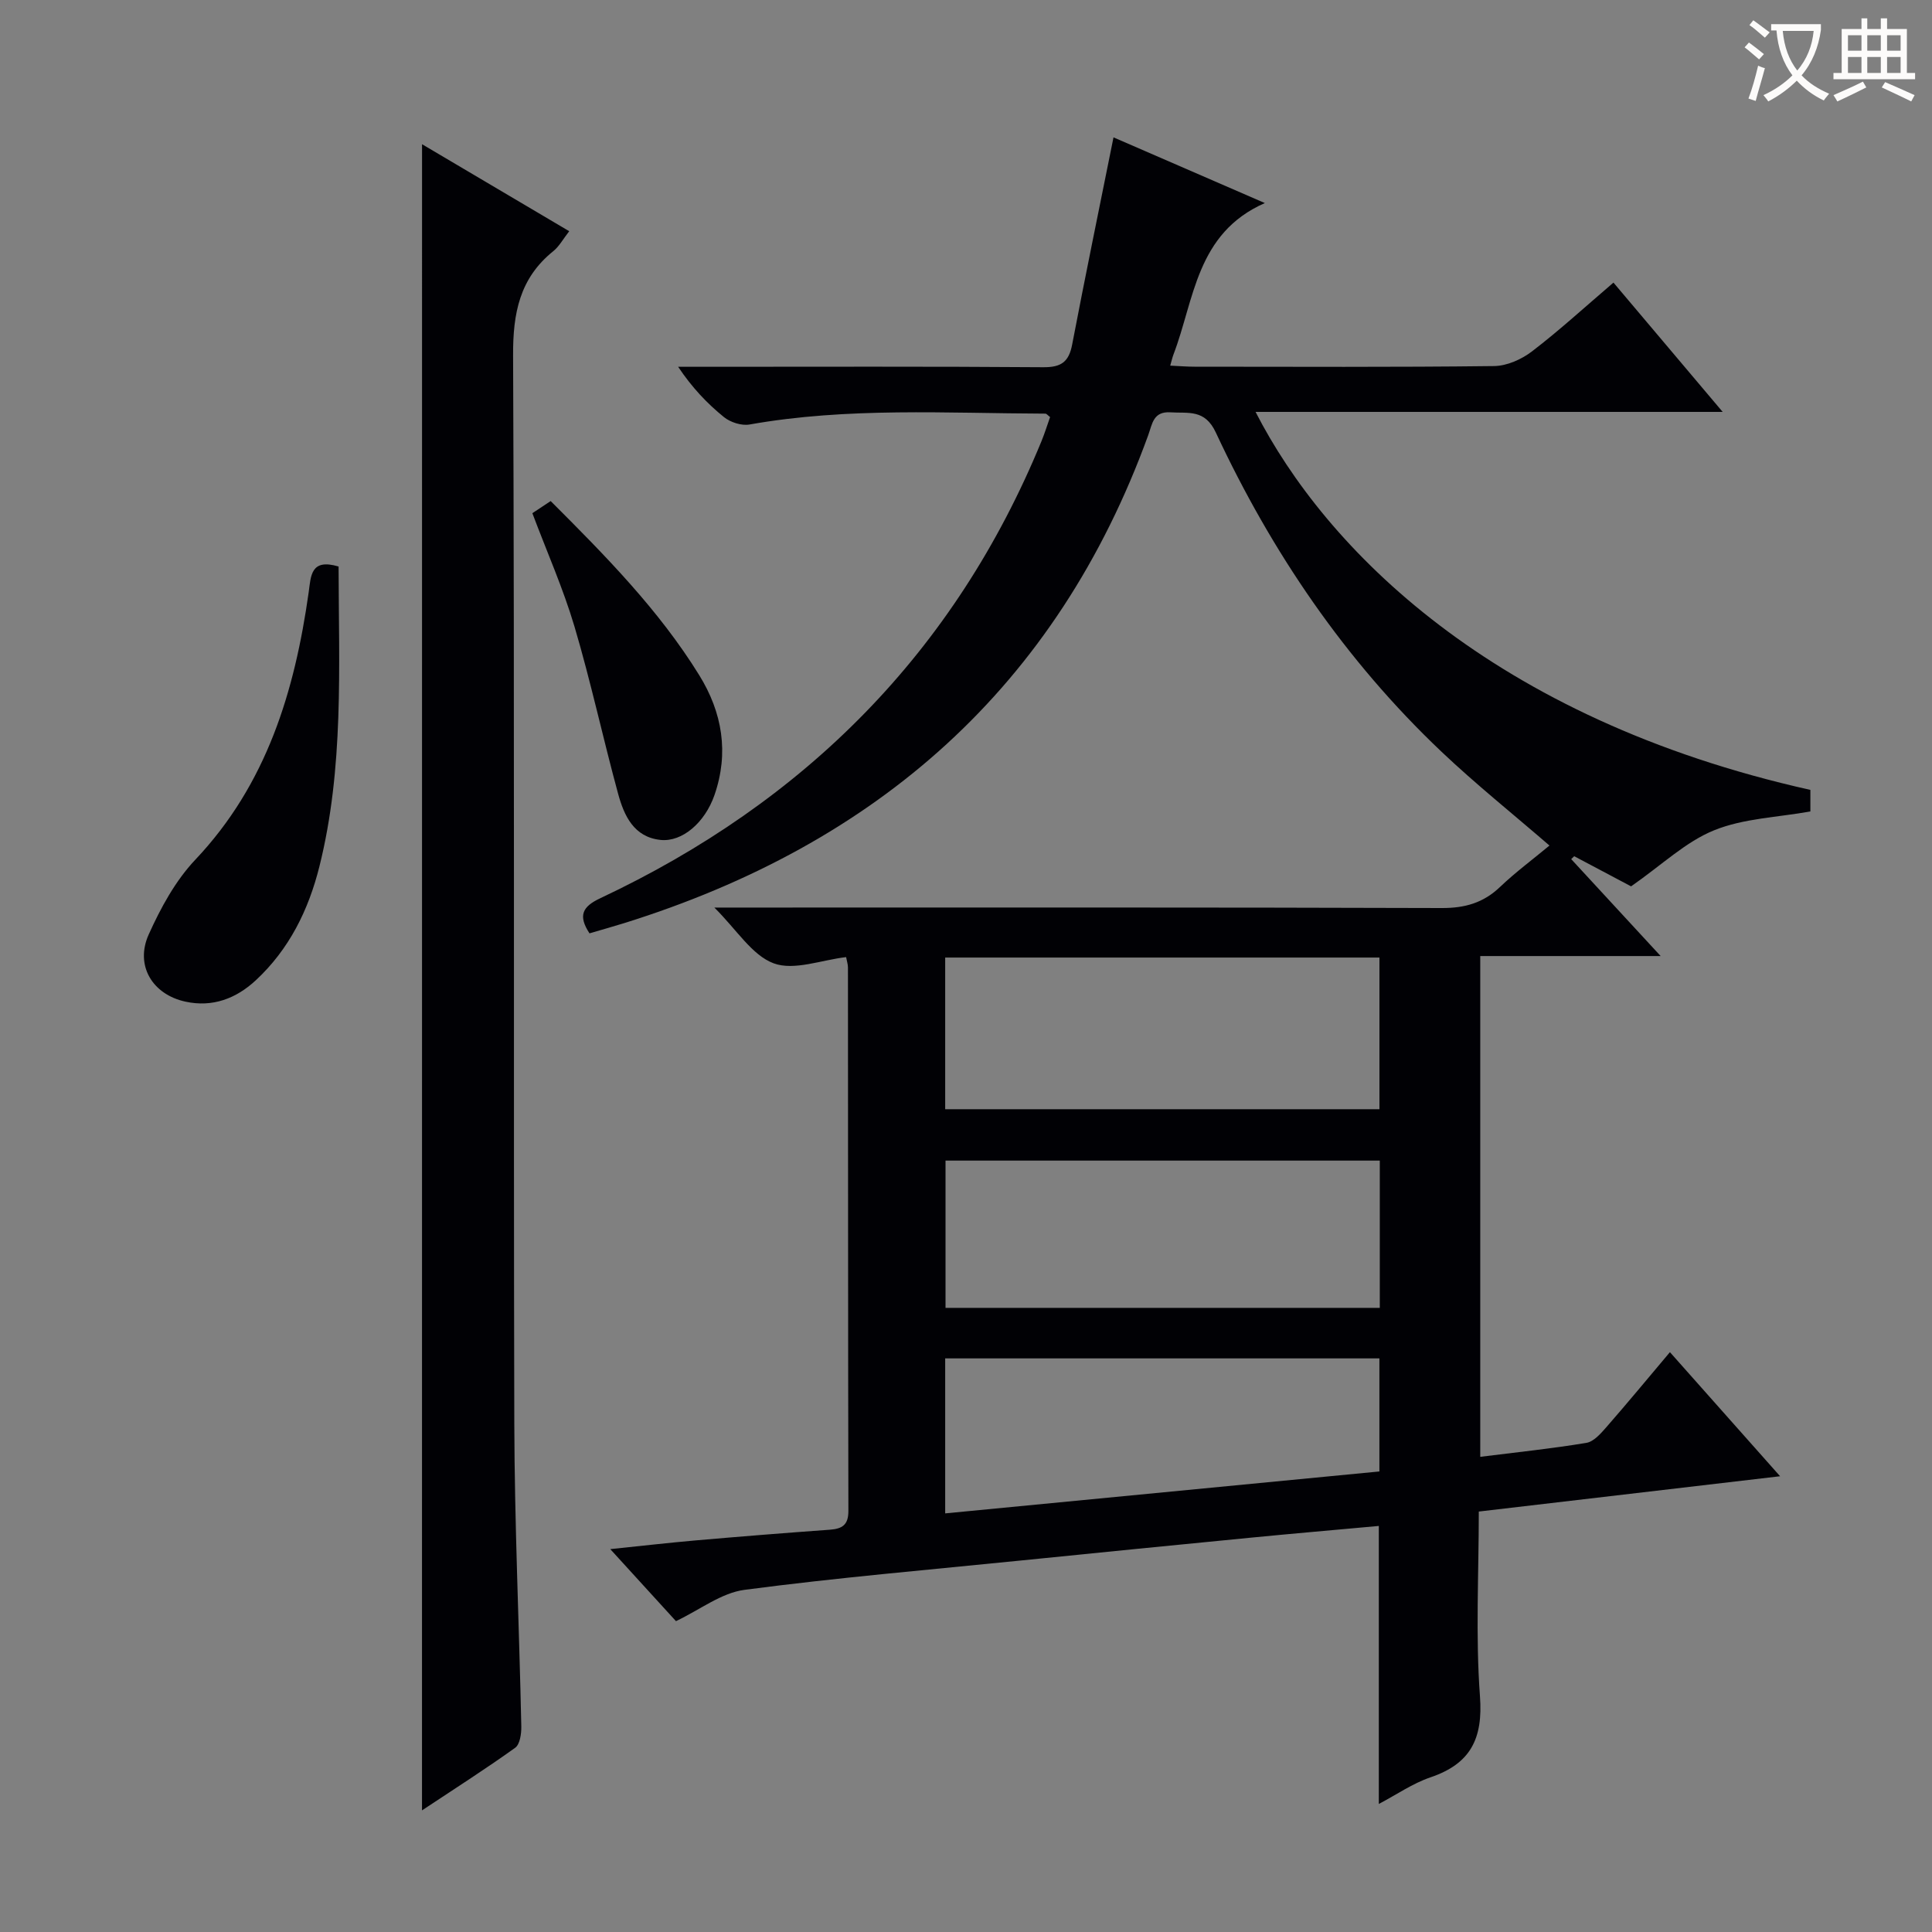 <svg enable-background="new 0 0 400 400" viewBox="0 0 400 400" xmlns="http://www.w3.org/2000/svg"><rect x="0" y="0" width="400" height="400" fill="#808080" stroke="none"/><g fill="#010105"><path d="m320.8 175.06c-7.65-6.61-15.29-12.73-22.38-19.45-19.93-18.9-35.13-41.27-46.7-66.07-2.28-4.88-5.69-3.93-9.37-4.17-3.6-.24-3.78 2.41-4.62 4.72-18.94 52.18-56.19 84.71-108.52 101.04-2.35.73-4.73 1.39-7.16 2.11-2.41-3.68-1.48-5.53 2.23-7.27 42.41-19.95 73.41-50.99 91.34-94.61.68-1.66 1.21-3.38 1.79-5.01-.47-.35-.72-.71-.98-.71-20.44-.07-40.93-1.36-61.25 2.25-1.65.29-3.95-.45-5.29-1.53-3.48-2.82-6.59-6.09-9.49-10.42h5.08c23.5 0 47-.09 70.5.09 3.72.03 5.31-1.08 6-4.7 2.7-14.14 5.62-28.24 8.56-42.89 9.73 4.22 20.29 8.81 31.33 13.6-14.24 6.27-14.57 20-18.92 31.37-.23.6-.36 1.23-.67 2.29 1.87.09 3.46.22 5.05.22 20.67.01 41.33.12 62-.13 2.67-.03 5.71-1.39 7.88-3.06 5.67-4.34 10.95-9.19 16.84-14.22 7.32 8.66 14.55 17.22 22.61 26.77-32.77 0-64.54 0-96.71 0 14.44 28.19 48.82 63.5 114.87 78.26v4.46c-6.79 1.23-13.83 1.42-19.95 3.91-5.87 2.38-10.77 7.14-17.17 11.6-2.81-1.49-7.29-3.86-11.78-6.24-.21.2-.41.4-.62.6 5.92 6.42 11.85 12.84 18.52 20.07-13.06 0-25.09 0-37.35 0v103.68c7.56-.95 14.8-1.7 21.97-2.89 1.53-.25 2.99-1.94 4.14-3.25 4.36-4.99 8.59-10.11 13.16-15.53 7.57 8.53 14.92 16.8 22.81 25.69-21.22 2.49-41.58 4.87-62.38 7.31 0 12.99-.69 25.67.24 38.24.65 8.8-1.94 13.97-10.25 16.79-3.68 1.25-7 3.57-10.69 5.51 0-19.37 0-38.22 0-57.56-8.94.82-17.84 1.58-26.73 2.45-15.71 1.53-31.42 3.09-47.12 4.68-19.17 1.94-38.38 3.58-57.48 6.1-4.8.63-9.21 4.12-14.19 6.48-4-4.39-8.35-9.16-13.6-14.91 6.46-.67 12.03-1.31 17.62-1.8 9.28-.81 18.56-1.55 27.85-2.22 2.57-.19 3.84-1 3.83-3.9-.08-37.5-.06-75-.09-112.5 0-.64-.22-1.28-.38-2.15-5.12.59-10.76 2.85-14.99 1.29-4.49-1.66-7.64-6.94-12.29-11.55h6.59c48 0 96-.06 143.99.1 4.8.02 8.63-1.06 12.1-4.38 3.2-3.05 6.81-5.72 10.22-8.56zm-125.11 54.59h89.91c0-10.73 0-21.11 0-31.4-30.15 0-59.89 0-89.91 0zm89.98 41.13c0-10.5 0-20.43 0-30.49-30.09 0-59.86 0-89.91 0v30.49zm-89.98 42.55c30.25-2.92 60.08-5.8 89.9-8.68 0-8.13 0-15.82 0-23.41-30.15 0-59.88 0-89.9 0z"/><path d="m87.38 29.86c10.25 6.06 20.19 11.94 30.47 18.01-1.28 1.64-2.08 3.15-3.3 4.13-6.97 5.62-8.36 12.83-8.32 21.56.32 73.66.07 147.32.25 220.99.05 20.96 1.01 41.92 1.45 62.88.03 1.5-.28 3.72-1.27 4.43-6.17 4.42-12.59 8.51-19.29 12.96.01-115.18.01-229.7.01-344.96z"/><path d="m70.1 117.29c.05 20.93 1.12 41.71-3.97 62.1-2.25 9.02-6.27 17.16-13.16 23.56-4.06 3.77-8.94 5.66-14.58 4.43-6.83-1.48-10.49-7.49-7.6-13.91 2.48-5.51 5.54-11.14 9.65-15.48 14.79-15.63 20.57-34.85 23.47-55.37.47-3.41.4-7.05 6.19-5.33z"/><path d="m110.22 106.25c1.13-.75 2.34-1.55 3.79-2.51 11.32 11.31 22.4 22.53 30.76 36.05 4.78 7.73 6.19 16.07 3.15 24.83-1.98 5.7-6.67 9.73-11.14 9.28-5.56-.57-7.58-5.04-8.82-9.61-3.13-11.49-5.64-23.16-9.02-34.57-2.35-7.91-5.73-15.51-8.72-23.47z"/></g><path d="m362.1 8.8c1.1.8 2.1 1.6 3.1 2.4l-1 1.1c-1.3-1.1-2.3-2-3-2.5zm1.9 4.8c.5.2.9.4 1.4.5-.6 2.3-1.3 4.5-1.9 6.8l-1.5-.5c.8-2.1 1.4-4.3 2-6.8zm-1-9.4c1.3.9 2.4 1.8 3.4 2.5l-1 1.1c-1.4-1.2-2.4-2.1-3.2-2.6zm3.7 2.2v-1.4h10.3v1.2c-.5 3.6-1.8 6.8-4 9.4 1.5 1.6 3.4 2.8 5.7 3.8-.3.4-.7.8-1.1 1.4-2.3-1.1-4.1-2.5-5.6-4.1-1.6 1.6-3.6 3.1-5.9 4.3-.3-.5-.7-.9-1-1.3 2.4-1.1 4.4-2.5 6-4.1-1.9-2.5-3-5.6-3.3-9.3h-1.1zm8.8 0h-6.4c.3 3.3 1.3 6 3 8.2 2-2.3 3.1-5.1 3.4-8.2z" fill="#fcfbfa"/><path d="m385.3 3.8h1.3v2.2h2.8v-2.2h1.3v2.2h4.1v9.1h1.7v1.3h-16.9v-1.3h1.7v-9.1h4.1v-2.2zm.4 13.1.7 1.2c-1.8.9-3.8 1.9-6 2.9-.2-.4-.5-.8-.8-1.3 2.3-1 4.3-1.9 6.1-2.8zm-3.1-6.4h2.8v-3.2h-2.8zm0 4.6h2.8v-3.3h-2.8zm4-4.6h2.8v-3.2h-2.8zm0 4.6h2.8v-3.3h-2.8zm3.7 1.9c2.1.9 4.1 1.8 6.1 2.7l-.7 1.3c-2.2-1.1-4.2-2-6.1-2.9zm3.2-9.7h-2.8v3.2h2.8zm-2.8 7.8h2.8v-3.3h-2.8z" fill="#fcfbfa"/></svg>